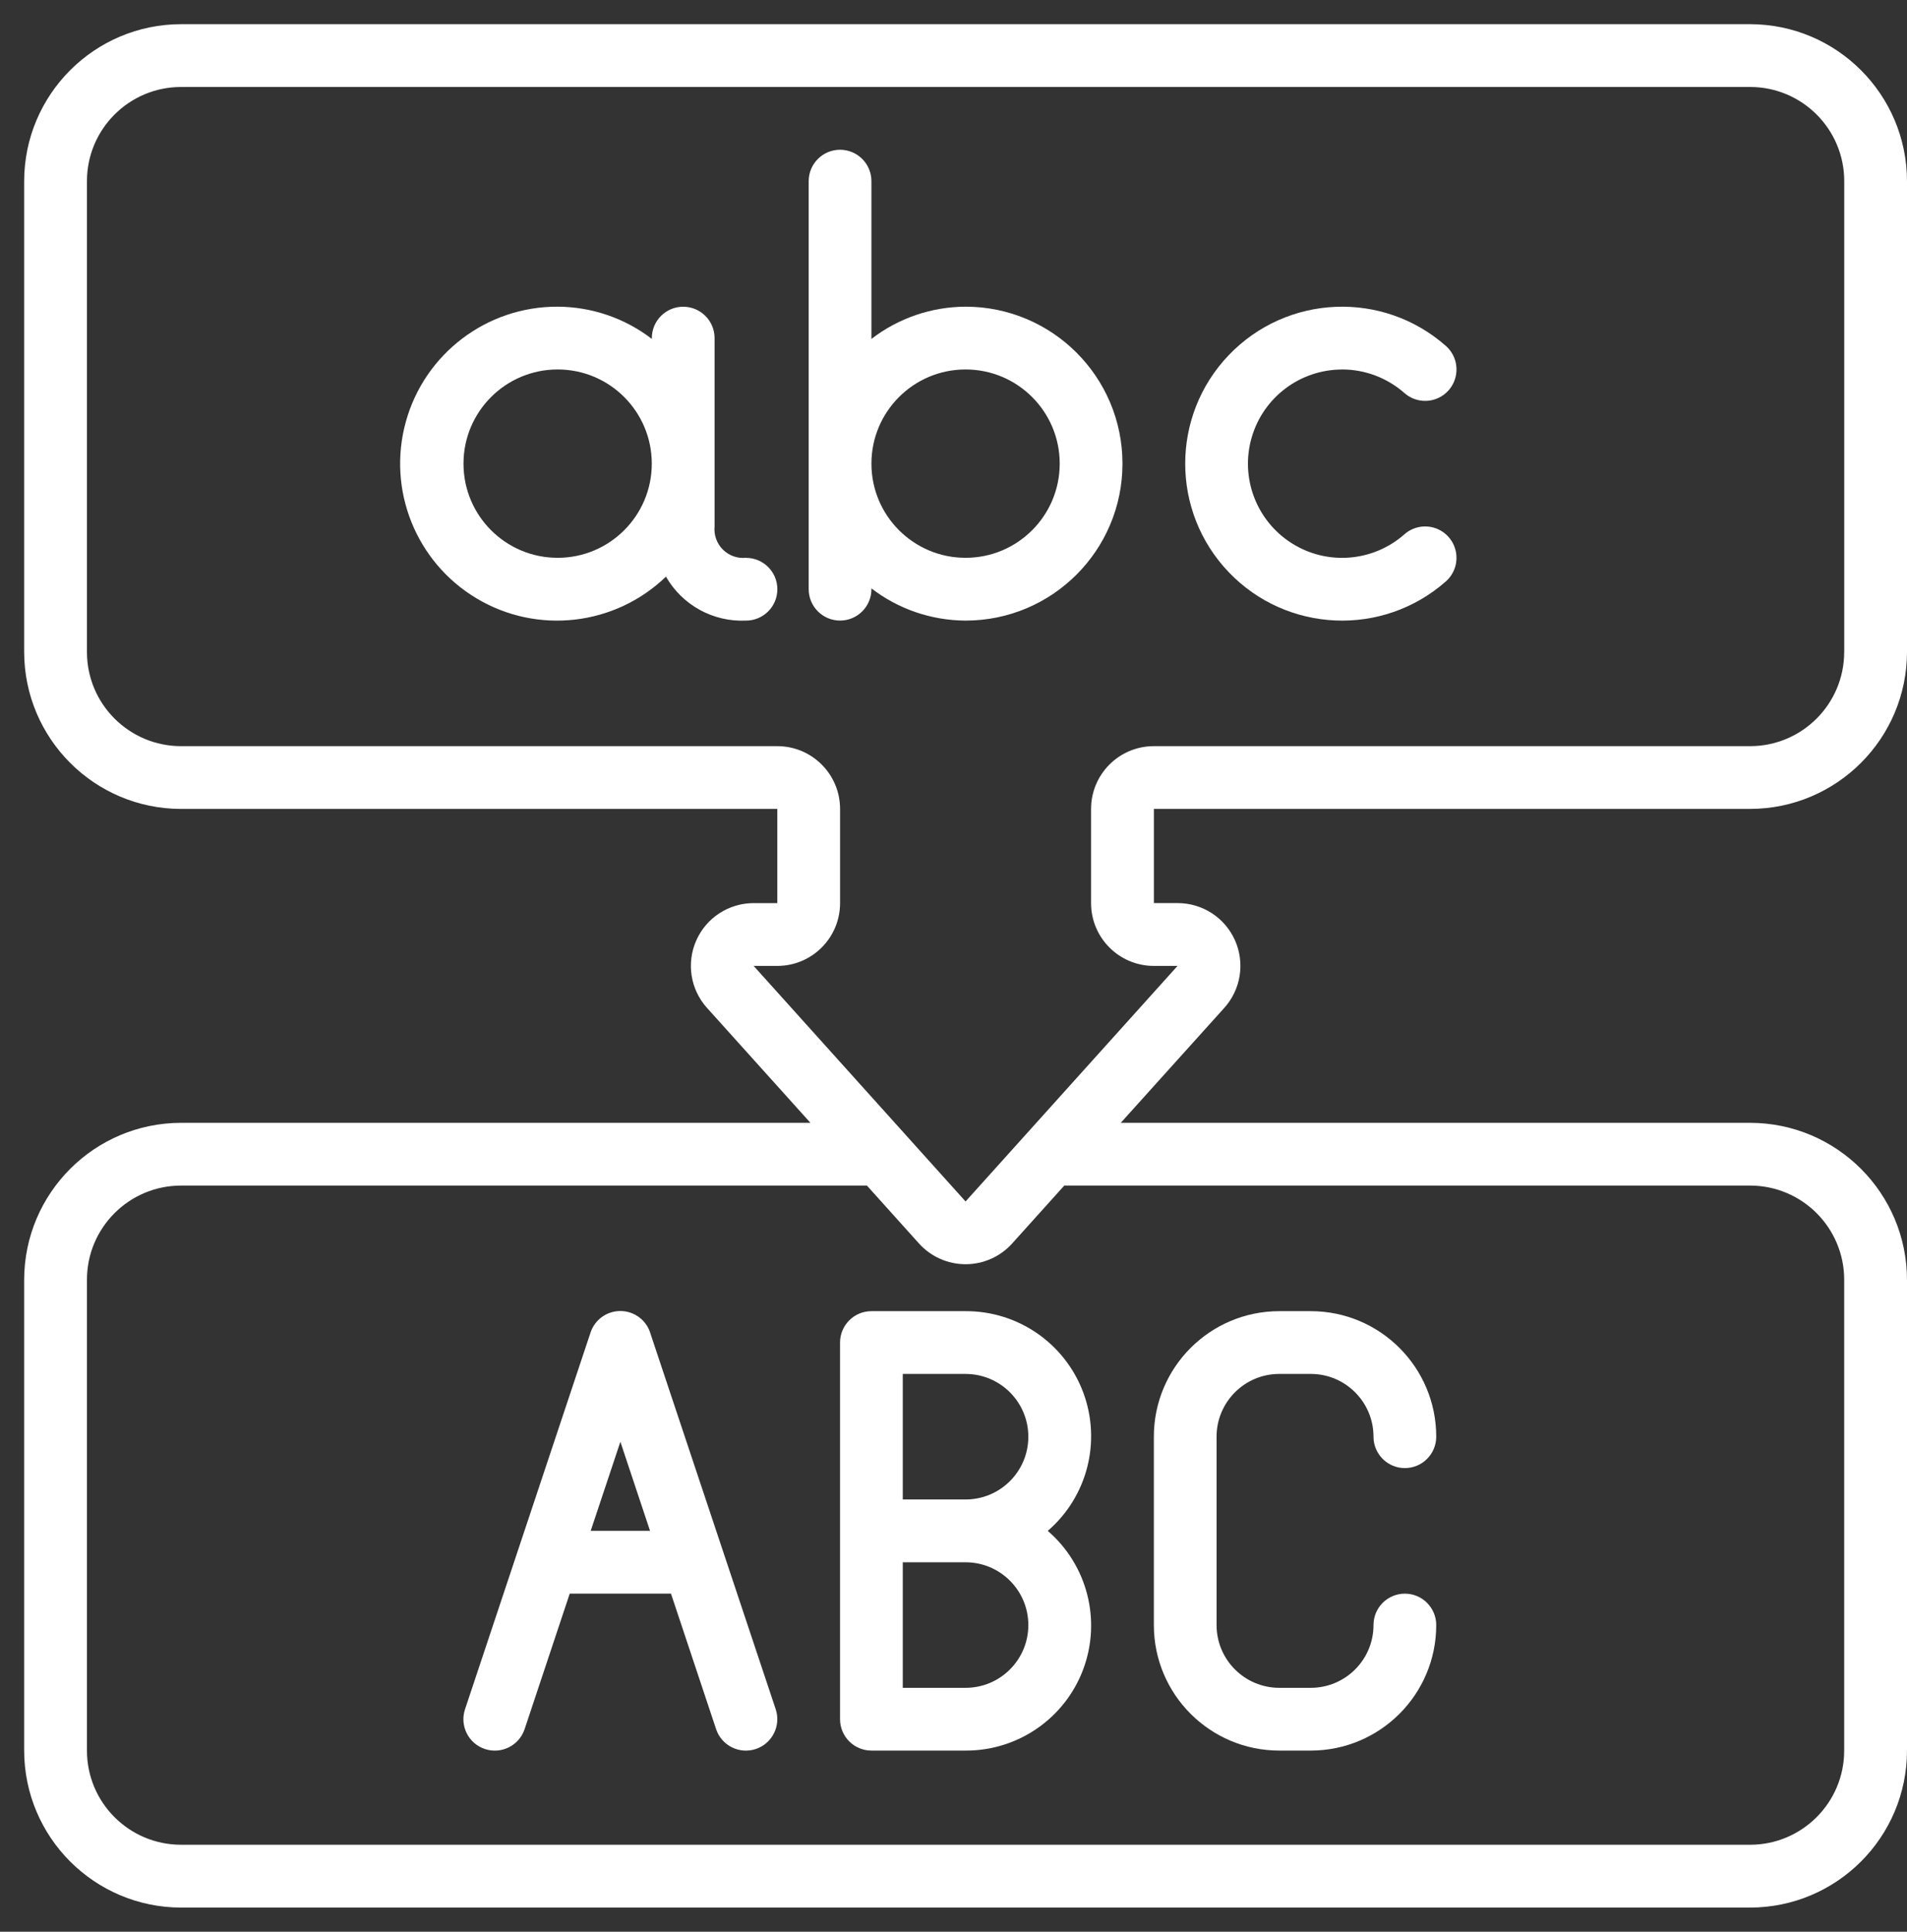 <?xml version="1.0" encoding="UTF-8"?>
<svg xmlns="http://www.w3.org/2000/svg" width="79" height="80" viewBox="0 0 79 80" fill="none">
  <rect x="0" y="0" width="79" height="80" fill="#333333" stroke="none"/>
  <g clip-path="url(#clip0_2411_397)">
    <path d="M40 12.701C38.589 12.706 37.218 13.175 36.1 14.036V7.502C36.1 6.784 35.518 6.202 34.801 6.202C34.083 6.202 33.501 6.784 33.501 7.502V24.401C33.501 25.118 34.083 25.7 34.801 25.7C35.518 25.7 36.1 25.118 36.1 24.401V24.367C37.218 25.228 38.589 25.695 40 25.701C43.589 25.701 46.5 22.792 46.5 19.201C46.5 15.611 43.591 12.701 40 12.701ZM40 23.101C37.846 23.101 36.1 21.355 36.1 19.201C36.1 17.047 37.846 15.301 40 15.301C42.154 15.301 43.9 17.047 43.9 19.201C43.9 21.355 42.154 23.101 40 23.101Z" fill="white"></path>
    <path d="M55.599 15.301C56.549 15.301 57.466 15.649 58.179 16.276C58.527 16.584 59.012 16.682 59.452 16.534C59.892 16.386 60.22 16.014 60.311 15.559C60.403 15.103 60.246 14.634 59.897 14.326C57.284 12.022 53.319 12.188 50.907 14.703C48.496 17.218 48.496 21.186 50.907 23.701C53.319 26.216 57.284 26.381 59.897 24.078C60.246 23.77 60.403 23.301 60.311 22.845C60.22 22.39 59.892 22.018 59.452 21.87C59.012 21.723 58.526 21.82 58.179 22.128C56.878 23.275 54.975 23.426 53.509 22.496C52.044 21.567 51.369 19.782 51.853 18.115C52.338 16.448 53.864 15.303 55.599 15.303V15.301Z" fill="white"></path>
    <path d="M30.901 23.101C30.546 23.136 30.196 23.01 29.944 22.758C29.693 22.507 29.567 22.155 29.602 21.802V14.002C29.602 13.284 29.02 12.703 28.302 12.703C27.585 12.703 27.003 13.284 27.003 14.002V14.036C25.884 13.175 24.513 12.707 23.103 12.701C20.172 12.689 17.596 14.639 16.813 17.463C16.03 20.287 17.232 23.285 19.75 24.786C22.268 26.287 25.478 25.915 27.588 23.881C28.264 25.062 29.545 25.765 30.904 25.701C31.622 25.701 32.203 25.12 32.203 24.402C32.203 23.684 31.622 23.103 30.904 23.103L30.901 23.101ZM23.101 23.101C20.947 23.101 19.201 21.355 19.201 19.201C19.201 17.047 20.947 15.301 23.101 15.301C25.255 15.301 27.001 17.047 27.001 19.201C27.001 21.355 25.255 23.101 23.101 23.101Z" fill="white"></path>
    <path d="M26.934 55.188C26.759 54.655 26.26 54.294 25.698 54.294C25.136 54.294 24.638 54.655 24.463 55.188L19.264 70.787C19.037 71.47 19.405 72.206 20.088 72.433C20.77 72.66 21.506 72.291 21.733 71.609L23.602 65.998H27.796L29.665 71.609C29.892 72.291 30.629 72.66 31.31 72.433C31.991 72.206 32.361 71.468 32.135 70.787L26.932 55.188H26.934ZM24.47 63.399L25.7 59.709L26.929 63.399H24.469H24.47Z" fill="white"></path>
    <path d="M36.1 54.3C35.383 54.3 34.8 54.882 34.8 55.599V71.199C34.8 71.916 35.383 72.498 36.1 72.498H40C42.168 72.507 44.113 71.165 44.873 69.135C45.633 67.104 45.047 64.814 43.405 63.399C45.047 61.984 45.633 59.694 44.873 57.663C44.113 55.633 42.169 54.291 40 54.3H36.1ZM42.6 67.299C42.6 68.735 41.436 69.899 40 69.899H37.399V64.7H40C41.435 64.7 42.6 65.864 42.6 67.3V67.299ZM42.6 59.499C42.6 60.936 41.436 62.099 40 62.099H37.399V56.9H40C41.435 56.9 42.6 58.064 42.6 59.501V59.499Z" fill="white"></path>
    <path d="M52.999 72.498H54.298C57.17 72.498 59.498 70.171 59.498 67.299C59.498 66.581 58.916 65.999 58.198 65.999C57.481 65.999 56.899 66.581 56.899 67.299C56.899 68.736 55.735 69.899 54.298 69.899H52.999C51.562 69.899 50.398 68.736 50.398 67.299V59.499C50.398 58.063 51.562 56.899 52.999 56.899H54.298C55.735 56.899 56.899 58.063 56.899 59.499C56.899 60.217 57.481 60.799 58.198 60.799C58.916 60.799 59.498 60.217 59.498 59.499C59.498 56.628 57.17 54.3 54.298 54.3H52.999C50.127 54.3 47.8 56.628 47.8 59.499V67.299C47.8 70.171 50.127 72.498 52.999 72.498Z" fill="white"></path>
    <path d="M72.498 1.001H7.502C3.913 1.006 1.006 3.913 1.001 7.502V27.001C1.006 30.588 3.913 33.497 7.502 33.501H32.2V37.401H31.221C30.194 37.401 29.263 38.004 28.846 38.943C28.428 39.881 28.601 40.976 29.288 41.74L33.573 46.5H7.502C3.914 46.505 1.006 49.411 1.001 53V72.5C1.006 76.087 3.913 78.995 7.502 79H72.5C76.087 78.995 78.995 76.089 79 72.5V53C78.995 49.413 76.089 46.505 72.5 46.5H46.429L50.718 41.74C51.406 40.976 51.579 39.878 51.16 38.94C50.741 38.001 49.809 37.398 48.781 37.4H47.801V33.5H72.5C76.087 33.495 78.995 30.588 79 26.999V7.502C78.995 3.914 76.089 1.006 72.5 1.001H72.498ZM72.498 49.099C74.652 49.099 76.398 50.845 76.398 52.999V72.498C76.398 74.652 74.652 76.398 72.498 76.398H7.502C5.348 76.398 3.602 74.652 3.602 72.498V52.999C3.602 50.845 5.348 49.099 7.502 49.099H35.913L38.068 51.495C38.562 52.044 39.264 52.356 40 52.356C40.736 52.356 41.44 52.044 41.932 51.495L44.089 49.099H72.5H72.498ZM76.398 27.001C76.398 29.155 74.652 30.901 72.498 30.901H47.8C46.363 30.901 45.199 32.065 45.199 33.501V37.401C45.199 38.838 46.363 40.002 47.8 40.002H48.781L40 49.757L31.221 40.002H32.2C33.637 40.002 34.801 38.838 34.801 37.401V33.501C34.801 32.065 33.637 30.901 32.2 30.901H7.502C5.348 30.901 3.602 29.155 3.602 27.001V7.502C3.602 5.348 5.348 3.602 7.502 3.602H72.5C74.654 3.602 76.4 5.348 76.4 7.502V27.001H76.398Z" fill="white"></path>
  </g>
  <defs>
    <clipPath id="clip0_2411_397">
      <rect width="78" height="78" fill="white" transform="translate(1 1)"></rect>
    </clipPath>
  </defs>
</svg>
